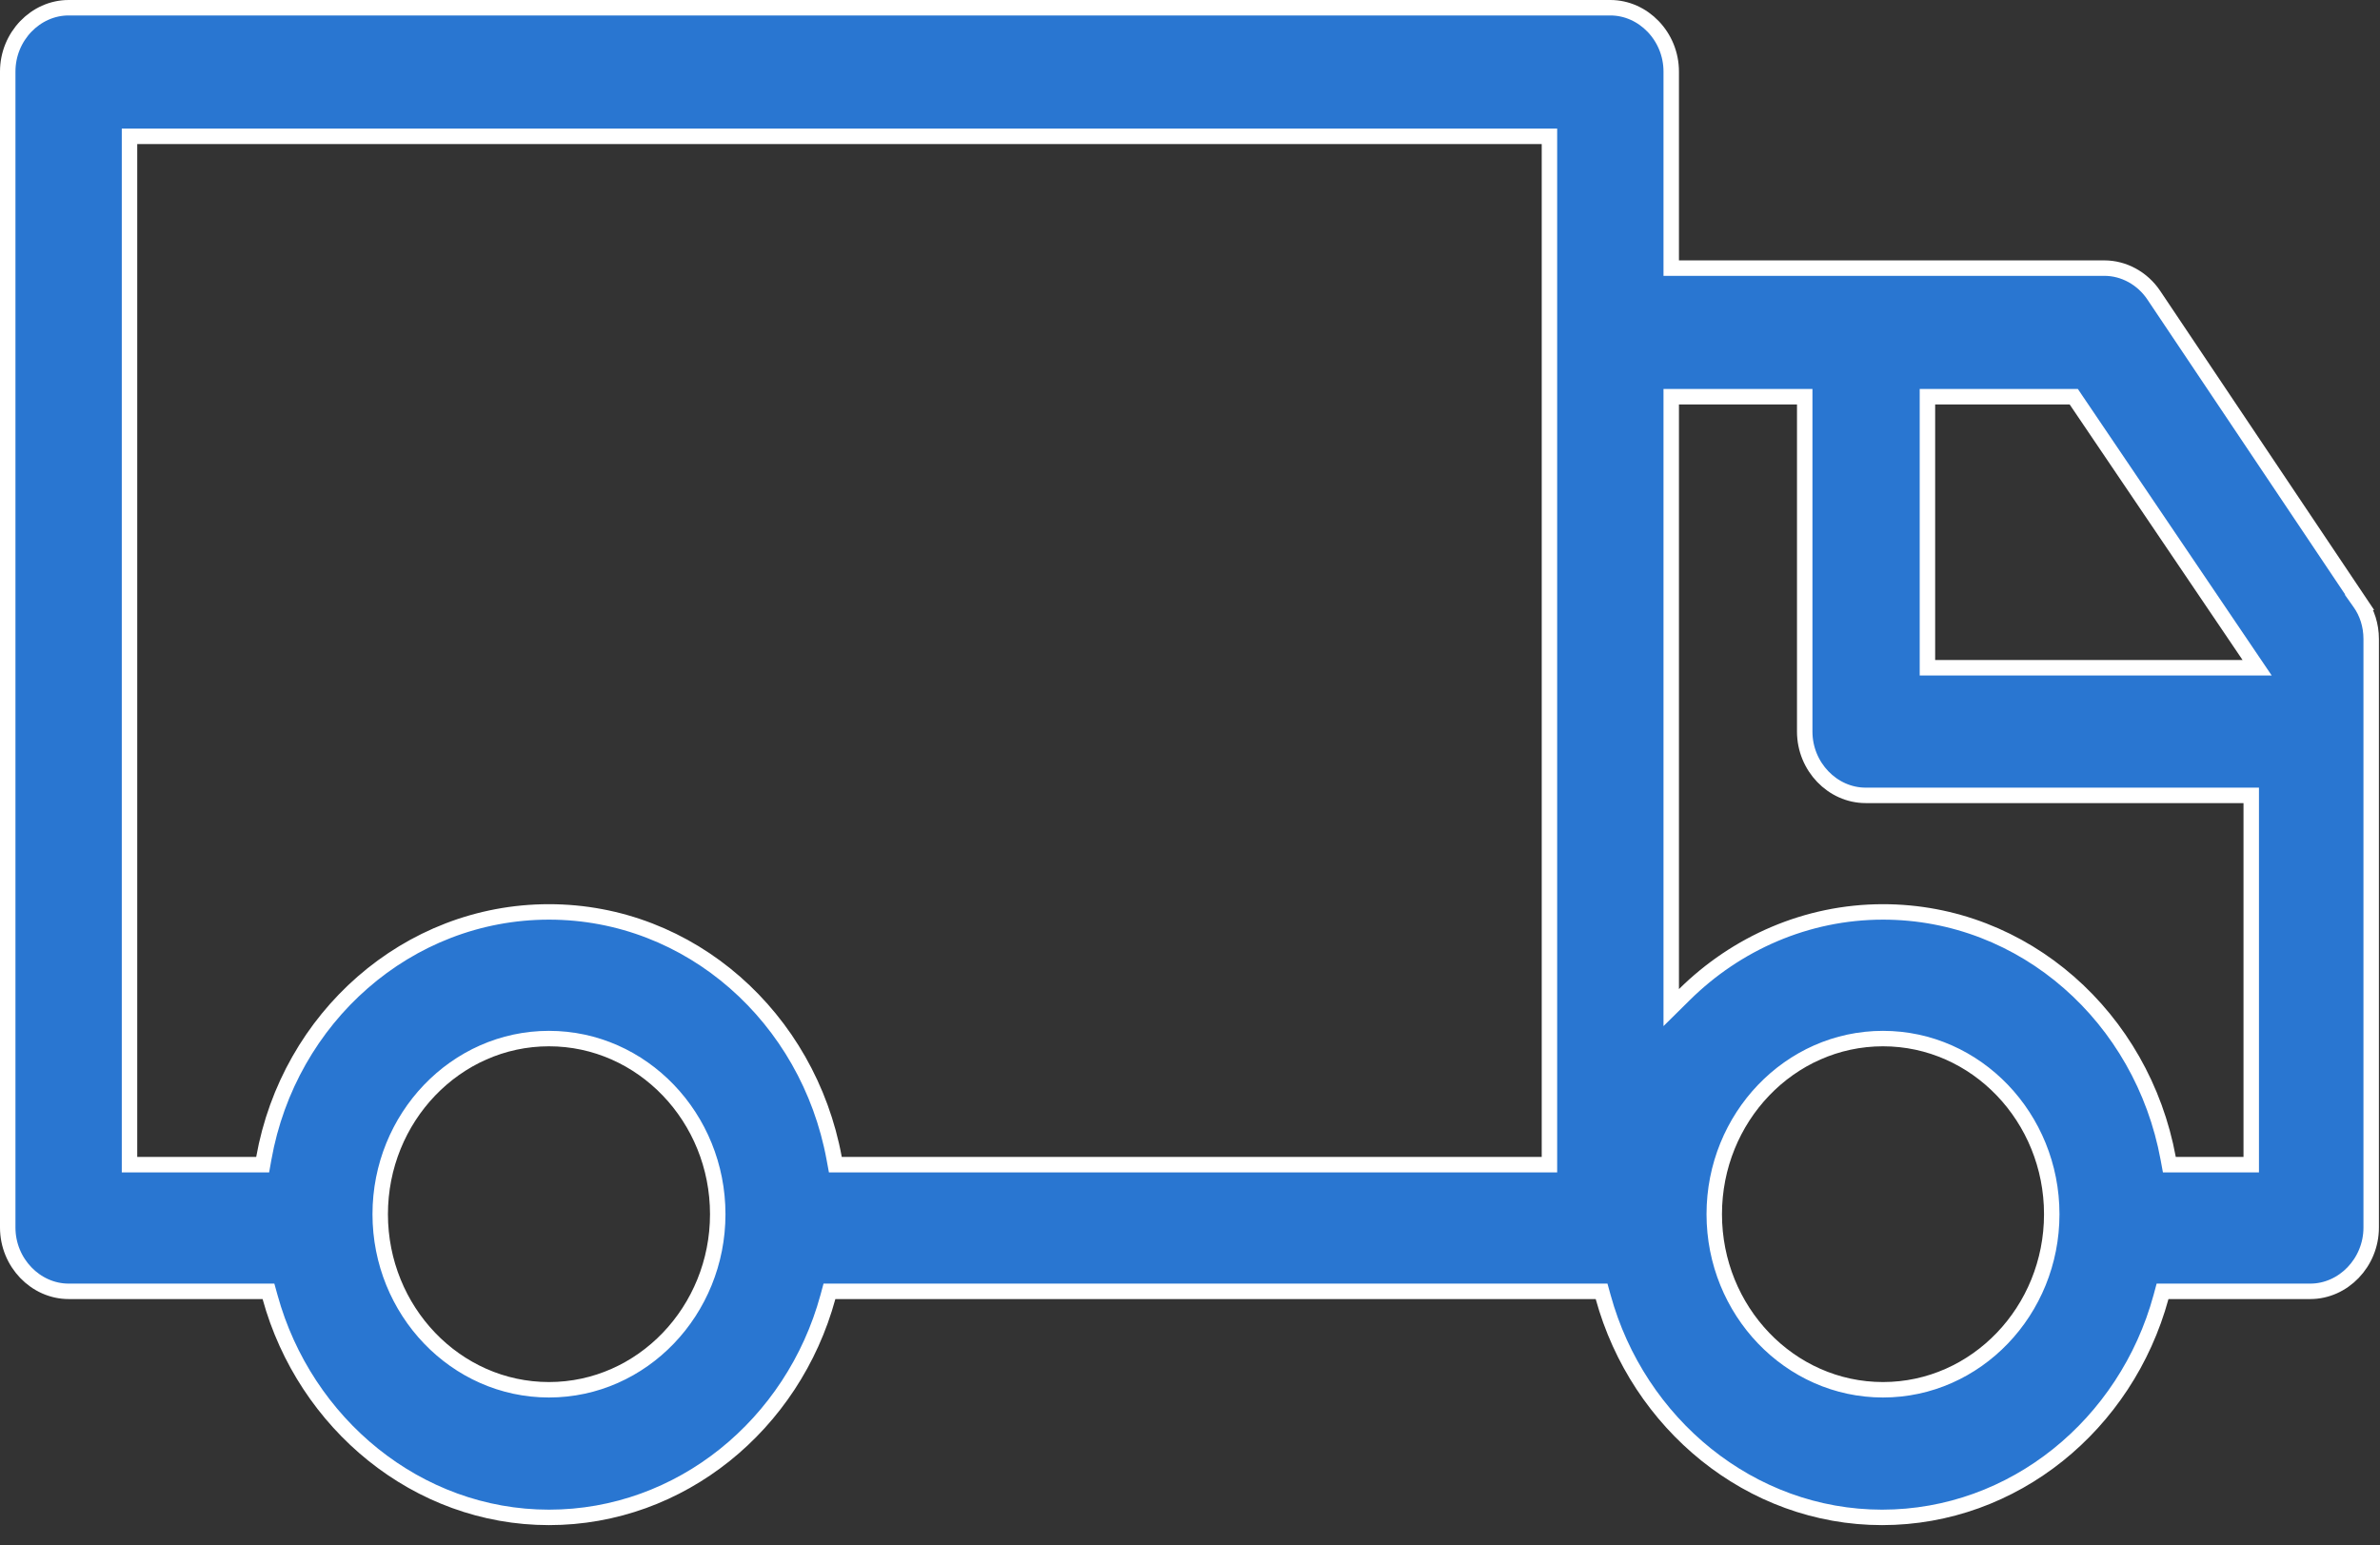 <svg width="77" height="50" viewBox="0 0 77 50" fill="none" xmlns="http://www.w3.org/2000/svg">
<rect x="0" y="0" width="77" height="50" fill="#333333" stroke="none"/>
<path d="M54.069 8.425V8.675H54.319H68.084C68.707 8.675 69.312 9 69.682 9.552L76.343 19.488L76.342 19.488L76.347 19.495C76.582 19.821 76.715 20.232 76.715 20.676V39.717C76.715 40.854 75.81 41.781 74.745 41.781H70.156H69.965L69.915 41.966C68.788 46.094 65.15 49.095 60.891 49.095C56.633 49.095 52.994 46.064 51.867 41.965L51.816 41.781H51.626H27.026H26.835L26.785 41.966C25.658 46.094 22.02 49.095 17.761 49.095C13.503 49.095 9.864 46.064 8.737 41.965L8.686 41.781H8.496H2.22C1.154 41.781 0.25 40.854 0.25 39.717V2.315C0.25 1.177 1.154 0.25 2.22 0.25H52.099C53.165 0.25 54.069 1.177 54.069 2.315V8.425ZM72.554 21.605H73.025L72.761 21.215L67.166 12.945L67.092 12.835H66.959H62.608H62.358V13.085V21.355V21.605H62.608H72.554ZM4.44 4.41H4.19V4.66V37.433V37.683H4.44H8.288H8.498L8.535 37.477C9.344 32.928 13.184 29.505 17.761 29.505C22.337 29.505 26.149 32.927 26.988 37.478L27.026 37.683H27.234H49.879H50.129V37.433V4.66V4.41H49.879H4.44ZM70.147 37.478L70.185 37.683H70.393H72.584H72.834V37.433V25.984V25.734H72.584H60.358C59.292 25.734 58.388 24.807 58.388 23.67V13.085V12.835H58.138H54.319H54.069V13.085V32.002V32.601L54.495 32.18C56.168 30.526 58.445 29.505 60.92 29.505C65.496 29.505 69.309 32.927 70.147 37.478ZM12.301 39.285C12.301 42.406 14.742 44.966 17.761 44.966C20.78 44.966 23.221 42.406 23.221 39.285C23.221 36.163 20.78 33.603 17.761 33.603C14.742 33.603 12.301 36.163 12.301 39.285ZM55.461 39.285C55.461 42.406 57.901 44.966 60.92 44.966C63.94 44.966 66.38 42.406 66.38 39.285C66.38 36.163 63.94 33.603 60.92 33.603C57.901 33.603 55.461 36.163 55.461 39.285Z" fill="#2976D1" stroke="white" stroke-width="0.5"/>
</svg>

